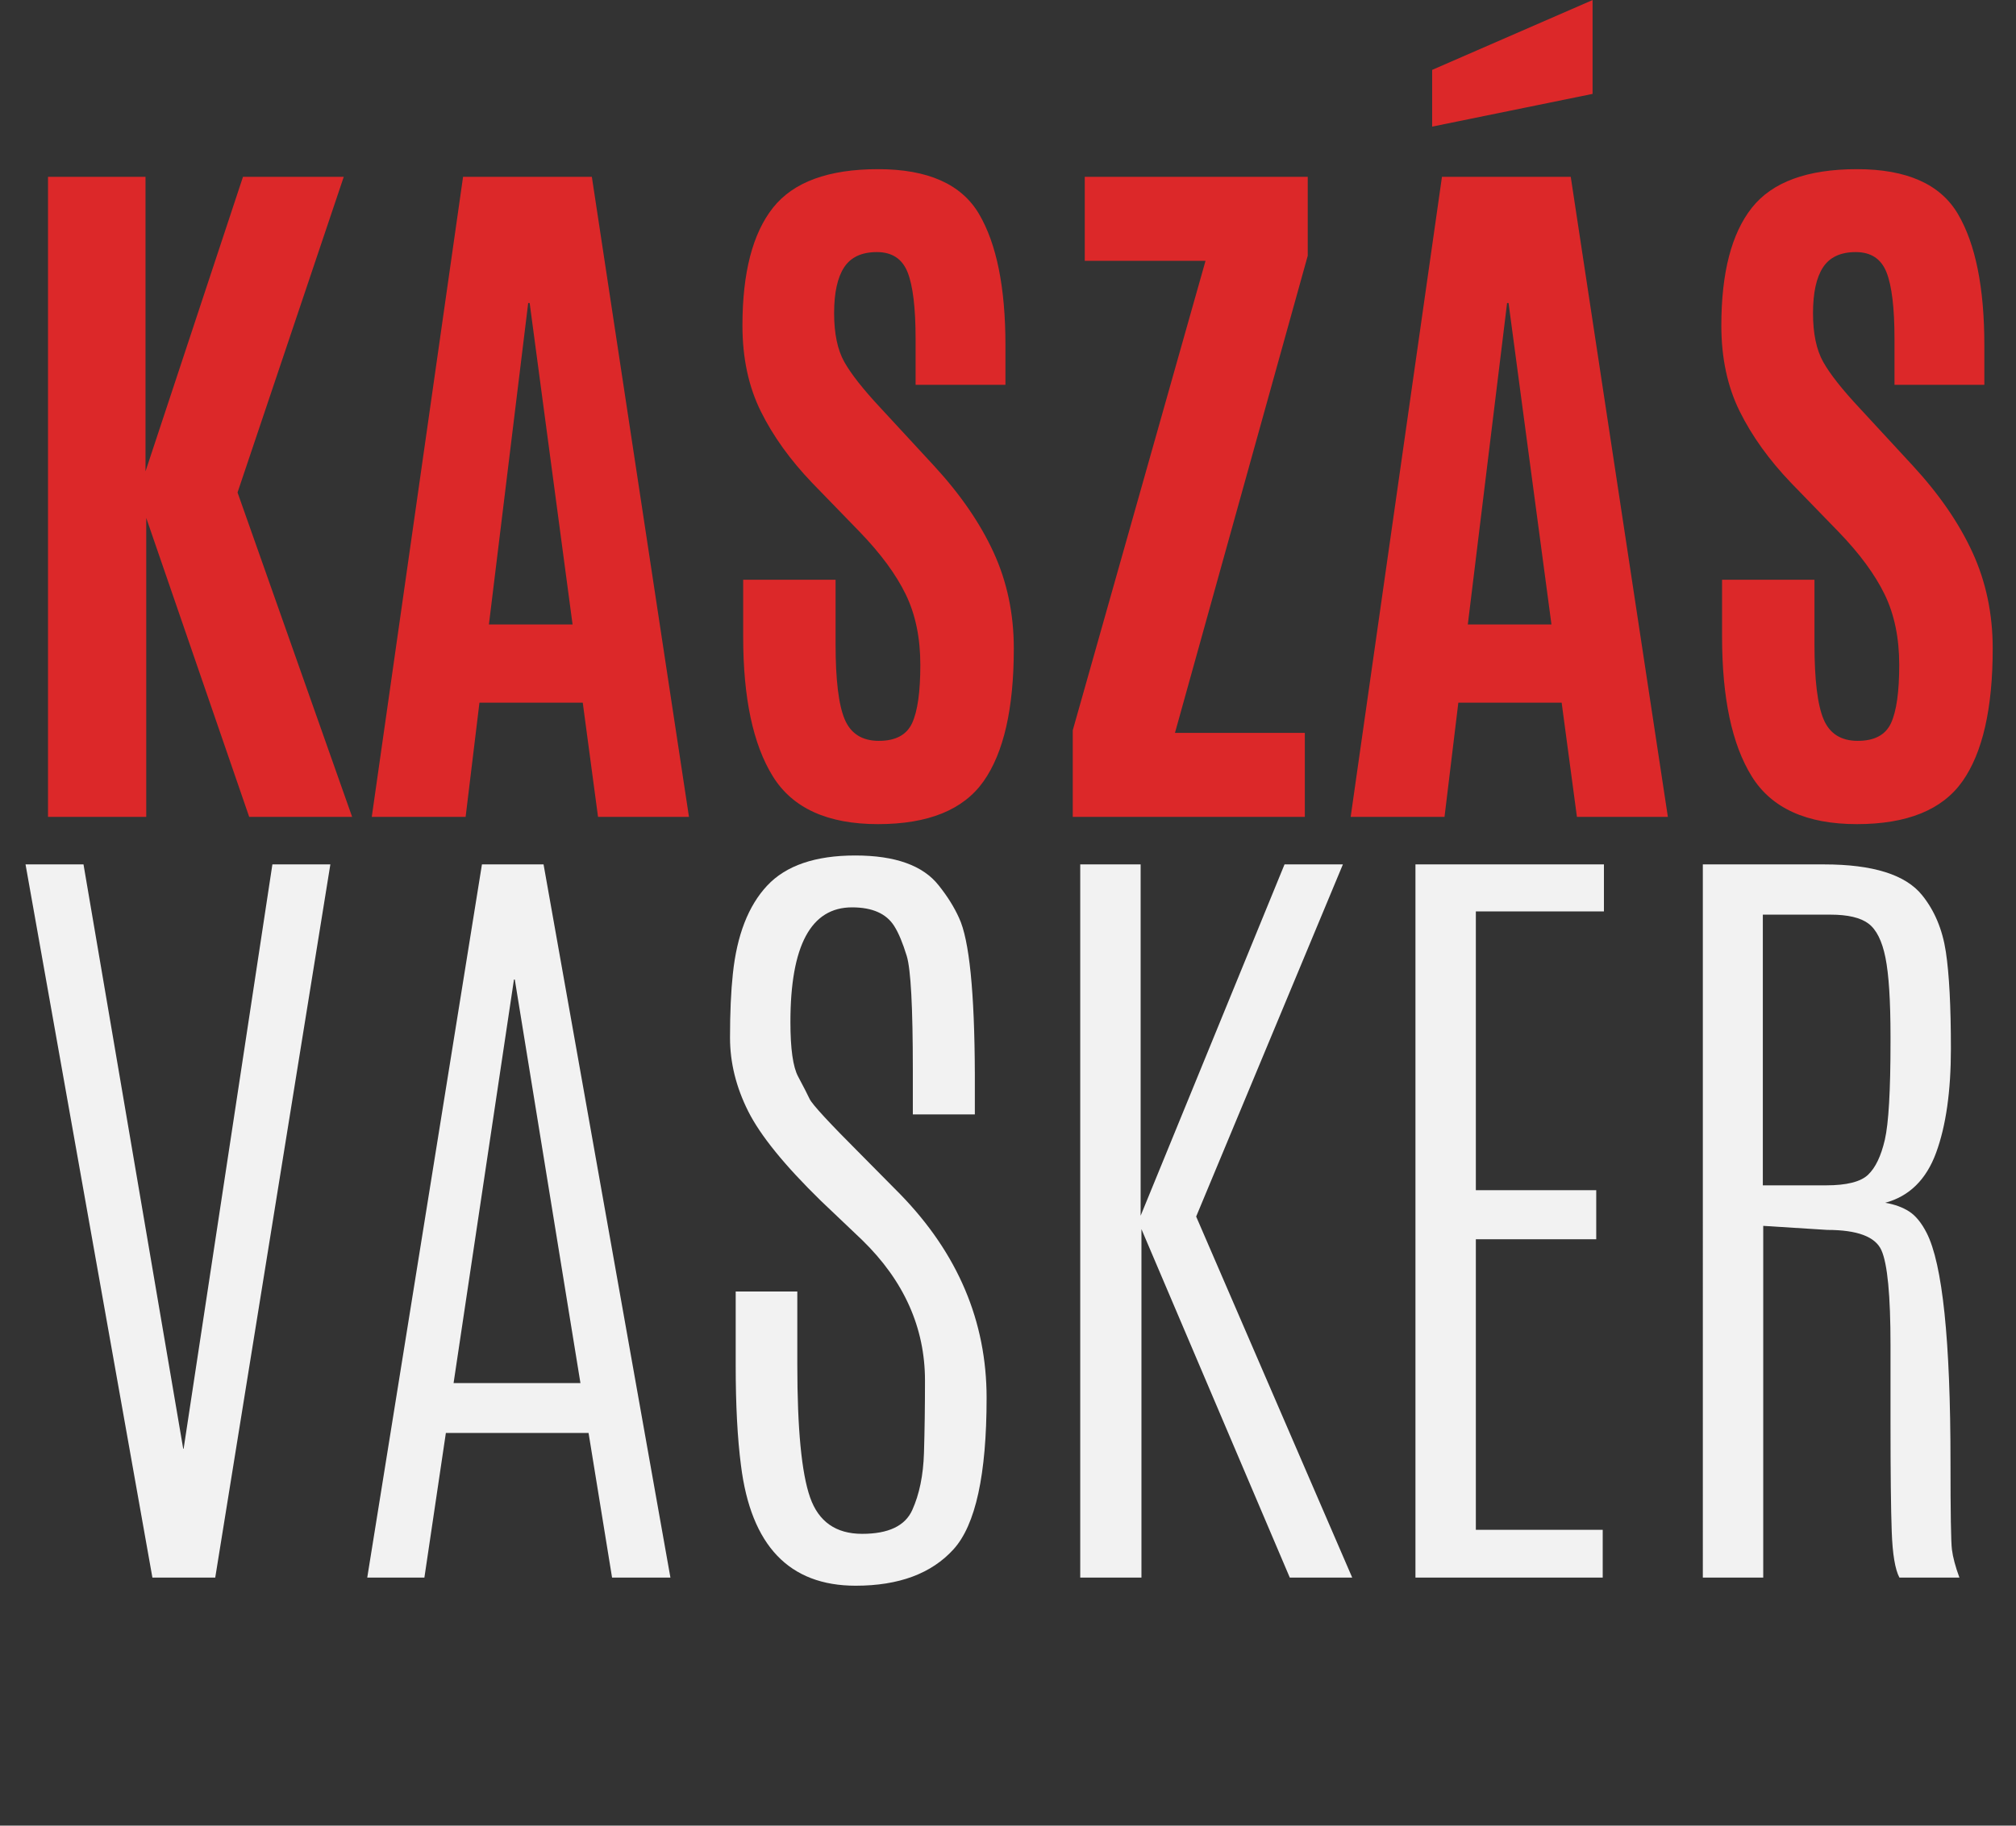 <?xml version="1.0" encoding="utf-8"?>
<!-- Generator: Adobe Illustrator 17.0.0, SVG Export Plug-In . SVG Version: 6.00 Build 0)  -->
<!DOCTYPE svg PUBLIC "-//W3C//DTD SVG 1.1//EN" "http://www.w3.org/Graphics/SVG/1.1/DTD/svg11.dtd">
<svg version="1.1" id="Réteg_1" xmlns="http://www.w3.org/2000/svg" xmlns:xlink="http://www.w3.org/1999/xlink" x="0px" y="0px"
	 width="378.848px" height="343.163px" viewBox="0 0 378.848 343.163" enable-background="new 0 0 378.848 343.163"
	 xml:space="preserve">
<rect x="0" y="0" width="378.848" height="343.163" fill="#333333" stroke="none"/>
<g>
	<path fill="#DC2829" d="M9.023,153.546V33.233h18.32v55.371l18.32-55.371H64.6L44.639,92.569l21.533,60.977H46.826L27.48,97.354
		v56.191H9.023z"/>
	<path fill="#DC2829" d="M69.863,153.546L87.021,33.233h24.199l18.252,120.313h-17.09l-2.871-21.465H90.098L87.5,153.546H69.863z
		 M107.598,117.384l-8.066-60.43h-0.273l-7.383,60.43H107.598z"/>
	<path fill="#DC2829" d="M139.658,119.708v-10.732h17.363v12.1c0,6.699,0.569,11.405,1.709,14.116
		c1.139,2.712,3.281,4.067,6.426,4.067s5.229-1.116,6.255-3.35c1.025-2.232,1.538-5.879,1.538-10.938s-0.912-9.468-2.734-13.228
		c-1.823-3.76-4.717-7.69-8.682-11.792l-8.887-9.16c-4.147-4.329-7.372-8.818-9.673-13.467c-2.302-4.648-3.452-10.025-3.452-16.133
		c0-9.935,1.914-17.317,5.742-22.148c3.828-4.83,10.413-7.246,19.756-7.246c9.342,0,15.665,2.814,18.97,8.442
		c3.304,5.629,4.956,13.843,4.956,24.644v7.451h-16.885v-8.613c0-5.833-0.502-10.015-1.504-12.544
		c-1.003-2.529-2.929-3.794-5.776-3.794c-2.849,0-4.899,0.957-6.152,2.871c-1.254,1.914-1.88,4.785-1.88,8.613
		s0.638,6.882,1.914,9.16c1.275,2.279,3.577,5.195,6.904,8.75l9.912,10.732c4.967,5.378,8.716,10.824,11.245,16.338
		c2.529,5.515,3.794,11.53,3.794,18.047c0,11.257-1.892,19.574-5.674,24.951c-3.783,5.378-10.402,8.066-19.858,8.066
		c-9.457,0-16.042-2.996-19.756-8.989C141.515,139.932,139.658,131.192,139.658,119.708z"/>
	<path fill="#DC2829" d="M201.592,153.546v-16.27l24.951-88.252h-22.695V33.233h41.904v14.834l-24.951,89.688h24.404v15.791H201.592
		z"/>
	<path fill="#DC2829" d="M253.818,153.546l17.158-120.313h24.199l18.252,120.313h-17.09l-2.871-21.465h-19.414l-2.598,21.465
		H253.818z M269.131,23.8V13.136l30.146-13.125v17.637L269.131,23.8z M291.553,117.384l-8.066-60.43h-0.273l-7.383,60.43H291.553z"
		/>
	<path fill="#DC2829" d="M323.613,119.708v-10.732h17.363v12.1c0,6.699,0.569,11.405,1.709,14.116
		c1.139,2.712,3.281,4.067,6.426,4.067s5.229-1.116,6.255-3.35c1.025-2.232,1.538-5.879,1.538-10.938s-0.912-9.468-2.734-13.228
		c-1.823-3.76-4.717-7.69-8.682-11.792l-8.887-9.16c-4.147-4.329-7.372-8.818-9.673-13.467c-2.302-4.648-3.452-10.025-3.452-16.133
		c0-9.935,1.914-17.317,5.742-22.148c3.828-4.83,10.413-7.246,19.756-7.246c9.342,0,15.665,2.814,18.97,8.442
		c3.304,5.629,4.956,13.843,4.956,24.644v7.451h-16.885v-8.613c0-5.833-0.502-10.015-1.504-12.544
		c-1.003-2.529-2.929-3.794-5.776-3.794c-2.849,0-4.899,0.957-6.152,2.871c-1.254,1.914-1.88,4.785-1.88,8.613
		s0.638,6.882,1.914,9.16c1.275,2.279,3.577,5.195,6.904,8.75l9.912,10.732c4.967,5.378,8.716,10.824,11.245,16.338
		c2.529,5.515,3.794,11.53,3.794,18.047c0,11.257-1.892,19.574-5.674,24.951c-3.783,5.378-10.402,8.066-19.858,8.066
		c-9.457,0-16.042-2.996-19.756-8.989C325.47,139.932,323.613,131.192,323.613,119.708z"/>
	<path fill="#F2F2F2" d="M51.188,162.483H62.08L40.447,296.546H28.641L4.799,162.483h10.893l18.738,109.84h0.076L51.188,162.483z"/>
	<path fill="#F2F2F2" d="M90.568,162.483h11.578l23.842,134.063H115.02l-4.418-27.193H83.789l-4.037,27.193h-10.74L90.568,162.483z
		 M109.078,259.983l-12.34-75.867h-0.152l-11.35,75.867H109.078z"/>
	<path fill="#F2F2F2" d="M137.719,183.05c0.762-7.261,2.906-12.784,6.437-16.567c3.529-3.782,9.052-5.675,16.567-5.675
		c7.515,0,12.746,1.879,15.691,5.637c1.625,2.032,2.895,4.063,3.809,6.094c1.93,4.113,2.92,13.914,2.971,29.402v7.541h-11.654
		v-8.379c0-11.78-0.381-18.916-1.143-21.404c-0.762-2.487-1.55-4.367-2.361-5.637c-1.474-2.335-4.113-3.504-7.922-3.504
		c-7.72,0-11.578,7.187-11.578,21.557c0,5.027,0.482,8.443,1.447,10.245c0.964,1.803,1.688,3.212,2.171,4.228
		c0.482,1.017,3.72,4.521,9.712,10.512l7.313,7.389c10.816,11.121,16.225,23.88,16.225,38.276s-2.069,23.88-6.208,28.45
		c-4.14,4.57-10.271,6.855-18.396,6.855c-12.492,0-19.679-7.541-21.557-22.623c-0.66-5.077-0.99-11.323-0.99-18.738v-13.939h11.578
		v13.711c0,12.086,0.8,20.414,2.399,24.984s4.862,6.855,9.788,6.855c4.925,0,8.062-1.485,9.407-4.456
		c1.345-2.971,2.082-6.563,2.209-10.778c0.126-4.215,0.19-8.733,0.19-13.559c0-9.952-3.936-18.764-11.807-26.432l-7.77-7.389
		c-6.806-6.652-11.35-12.251-13.635-16.796c-2.285-4.544-3.428-9.166-3.428-13.863C137.186,190.351,137.363,186.352,137.719,183.05z
		"/>
	<path fill="#F2F2F2" d="M241.389,162.483h10.969l-27.574,66.193l29.326,67.869h-11.73L214.5,231.038v65.508h-11.502V162.483h11.35
		v66.041L241.389,162.483z"/>
	<path fill="#F2F2F2" d="M265.992,162.483h35.42v8.836h-24.07v52.406h22.623v9.217h-22.623v54.615h23.842v8.988h-35.191V162.483z"/>
	<path fill="#F2F2F2" d="M319.998,162.483h22.775c9.19,0,15.336,1.931,18.434,5.789c2.335,2.895,3.82,6.437,4.456,10.626
		c0.635,4.189,0.952,10.271,0.952,18.243c0,7.973-0.927,14.485-2.78,19.538c-1.854,5.054-5.04,8.188-9.56,9.407
		c1.777,0.305,3.275,0.851,4.494,1.638c1.219,0.788,2.311,2.121,3.275,3.999c2.996,5.84,4.494,20.212,4.494,43.113
		c0,9.496,0.088,14.968,0.267,16.415c0.178,1.447,0.647,3.212,1.409,5.294h-11.273c-0.813-1.523-1.295-4.405-1.447-8.646
		c-0.152-4.239-0.229-11.007-0.229-20.3v-14.777c0-9.343-0.571-15.284-1.714-17.824c-1.143-2.539-4.532-3.809-10.169-3.809
		l-12.035-0.762v66.117h-11.35V162.483z M355.266,194.856c0-6.753-0.317-11.704-0.952-14.854c-0.636-3.148-1.702-5.281-3.199-6.398
		c-1.498-1.116-3.873-1.676-7.122-1.676h-12.721v50.883h11.883c3.858,0,6.486-0.659,7.884-1.98c1.396-1.32,2.449-3.516,3.161-6.589
		c0.711-3.072,1.066-9.204,1.066-18.396V194.856z"/>
</g>
<g>
</g>
<g>
</g>
<g>
</g>
<g>
</g>
<g>
</g>
<g>
</g>
<g>
</g>
<g>
</g>
<g>
</g>
<g>
</g>
<g>
</g>
<g>
</g>
<g>
</g>
<g>
</g>
<g>
</g>
</svg>
